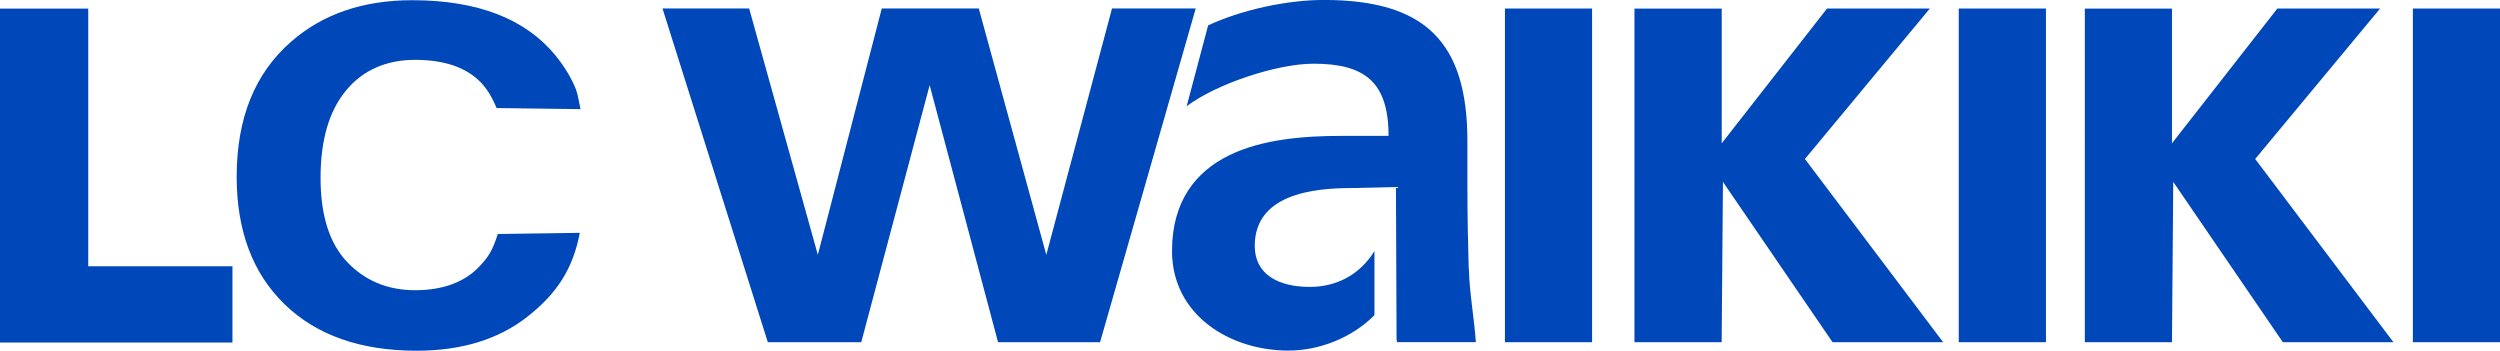 <?xml version="1.0" encoding="UTF-8"?>
<svg id="Layer_2" data-name="Layer 2" xmlns="http://www.w3.org/2000/svg" width="144.03mm" height="20.21mm" viewBox="0 0 408.27 57.28">
  <defs>
    <style>
      .cls-1 {
        fill: #0047ba;
        stroke-width: 0px;
      }
    </style>
  </defs>
  <g id="Layer_1-2" data-name="Layer 1">
    <path class="cls-1" d="M195.27,1.38l-15.62,54.5h-16.66l-11.17-41.97-11.17,41.97h-15.26L108.19,1.38h14.15l11.22,40.23L144,1.38h15.84l11.03,40.23L181.6,1.38h13.66ZM239.87,43.77c.11,4.14.84,7.85,1.15,12.1h-12.87l-.08-.47-.1-24.86-7.32.17c-6.34,0-15.74,1.06-15.74,9.45,0,4.68,3.91,6.69,8.98,6.69,4.33,0,7.7-1.91,9.92-4.89.24-.31.44-.64.65-.97v10.47c-3.7,3.74-9.06,5.79-14.05,5.79-9.61,0-19.01-5.84-19.01-16.26,0-8.17,3.91-12.95,9.29-15.61,5.39-2.66,12.35-3.19,18.26-3.19h7.81c0-8.82-3.9-11.79-12.25-11.79-6.02,0-15.97,3.34-20.72,6.95l3.51-13.21c5.49-2.55,12.88-4.15,18.9-4.15,16.58,0,23.44,6.91,23.44,23.05v7.01c0,5.52.1,9.66.21,13.7M245.77,1.39h14.23v54.49h-14.23V1.39ZM266.93,1.4h14.24v22l17.2-22.01h16.79l-20.4,24.57,22.57,29.92h-18.06l-17.9-26.18-.21,26.18h-14.24V1.4ZM319.88,1.39h14.24v54.49h-14.24V1.39ZM340.47,1.4h14.23v22l17.21-22.01h16.78l-20.4,24.57,22.58,29.92h-18.06l-17.9-26.18-.21,26.18h-14.23V1.4ZM394.04,1.39h14.23v54.49h-14.23V1.39ZM0,1.4h14.41v42.08h23.55v12.46H0V1.4ZM94.08,14.66c.3.77.55,2.39.72,3.16l-13.7-.18c-.4-.96-.83-1.81-1.31-2.56-.43-.67-.89-1.25-1.38-1.74-2.38-2.38-5.93-3.57-10.62-3.57s-8.55,1.67-11.3,5.03c-2.76,3.35-4.14,8.09-4.14,14.23s1.45,10.73,4.37,13.78c2.91,3.05,6.61,4.58,11.09,4.58s8.11-1.31,10.52-3.93c1.34-1.41,2.08-2.43,2.96-5.25l13.4-.19c-1.15,5.96-3.77,9.91-8.5,13.65-4.72,3.73-10.78,5.6-18.16,5.6-9.13,0-16.32-2.52-21.54-7.57-5.23-5.07-7.84-12.02-7.84-20.85,0-9.54,2.97-16.91,8.92-22.07C52.72,2.28,59.31.03,67.3.03c10.69,0,18.5,3.02,23.44,9.05,1.5,1.86,2.61,3.72,3.35,5.58"/>
  </g>
</svg>
